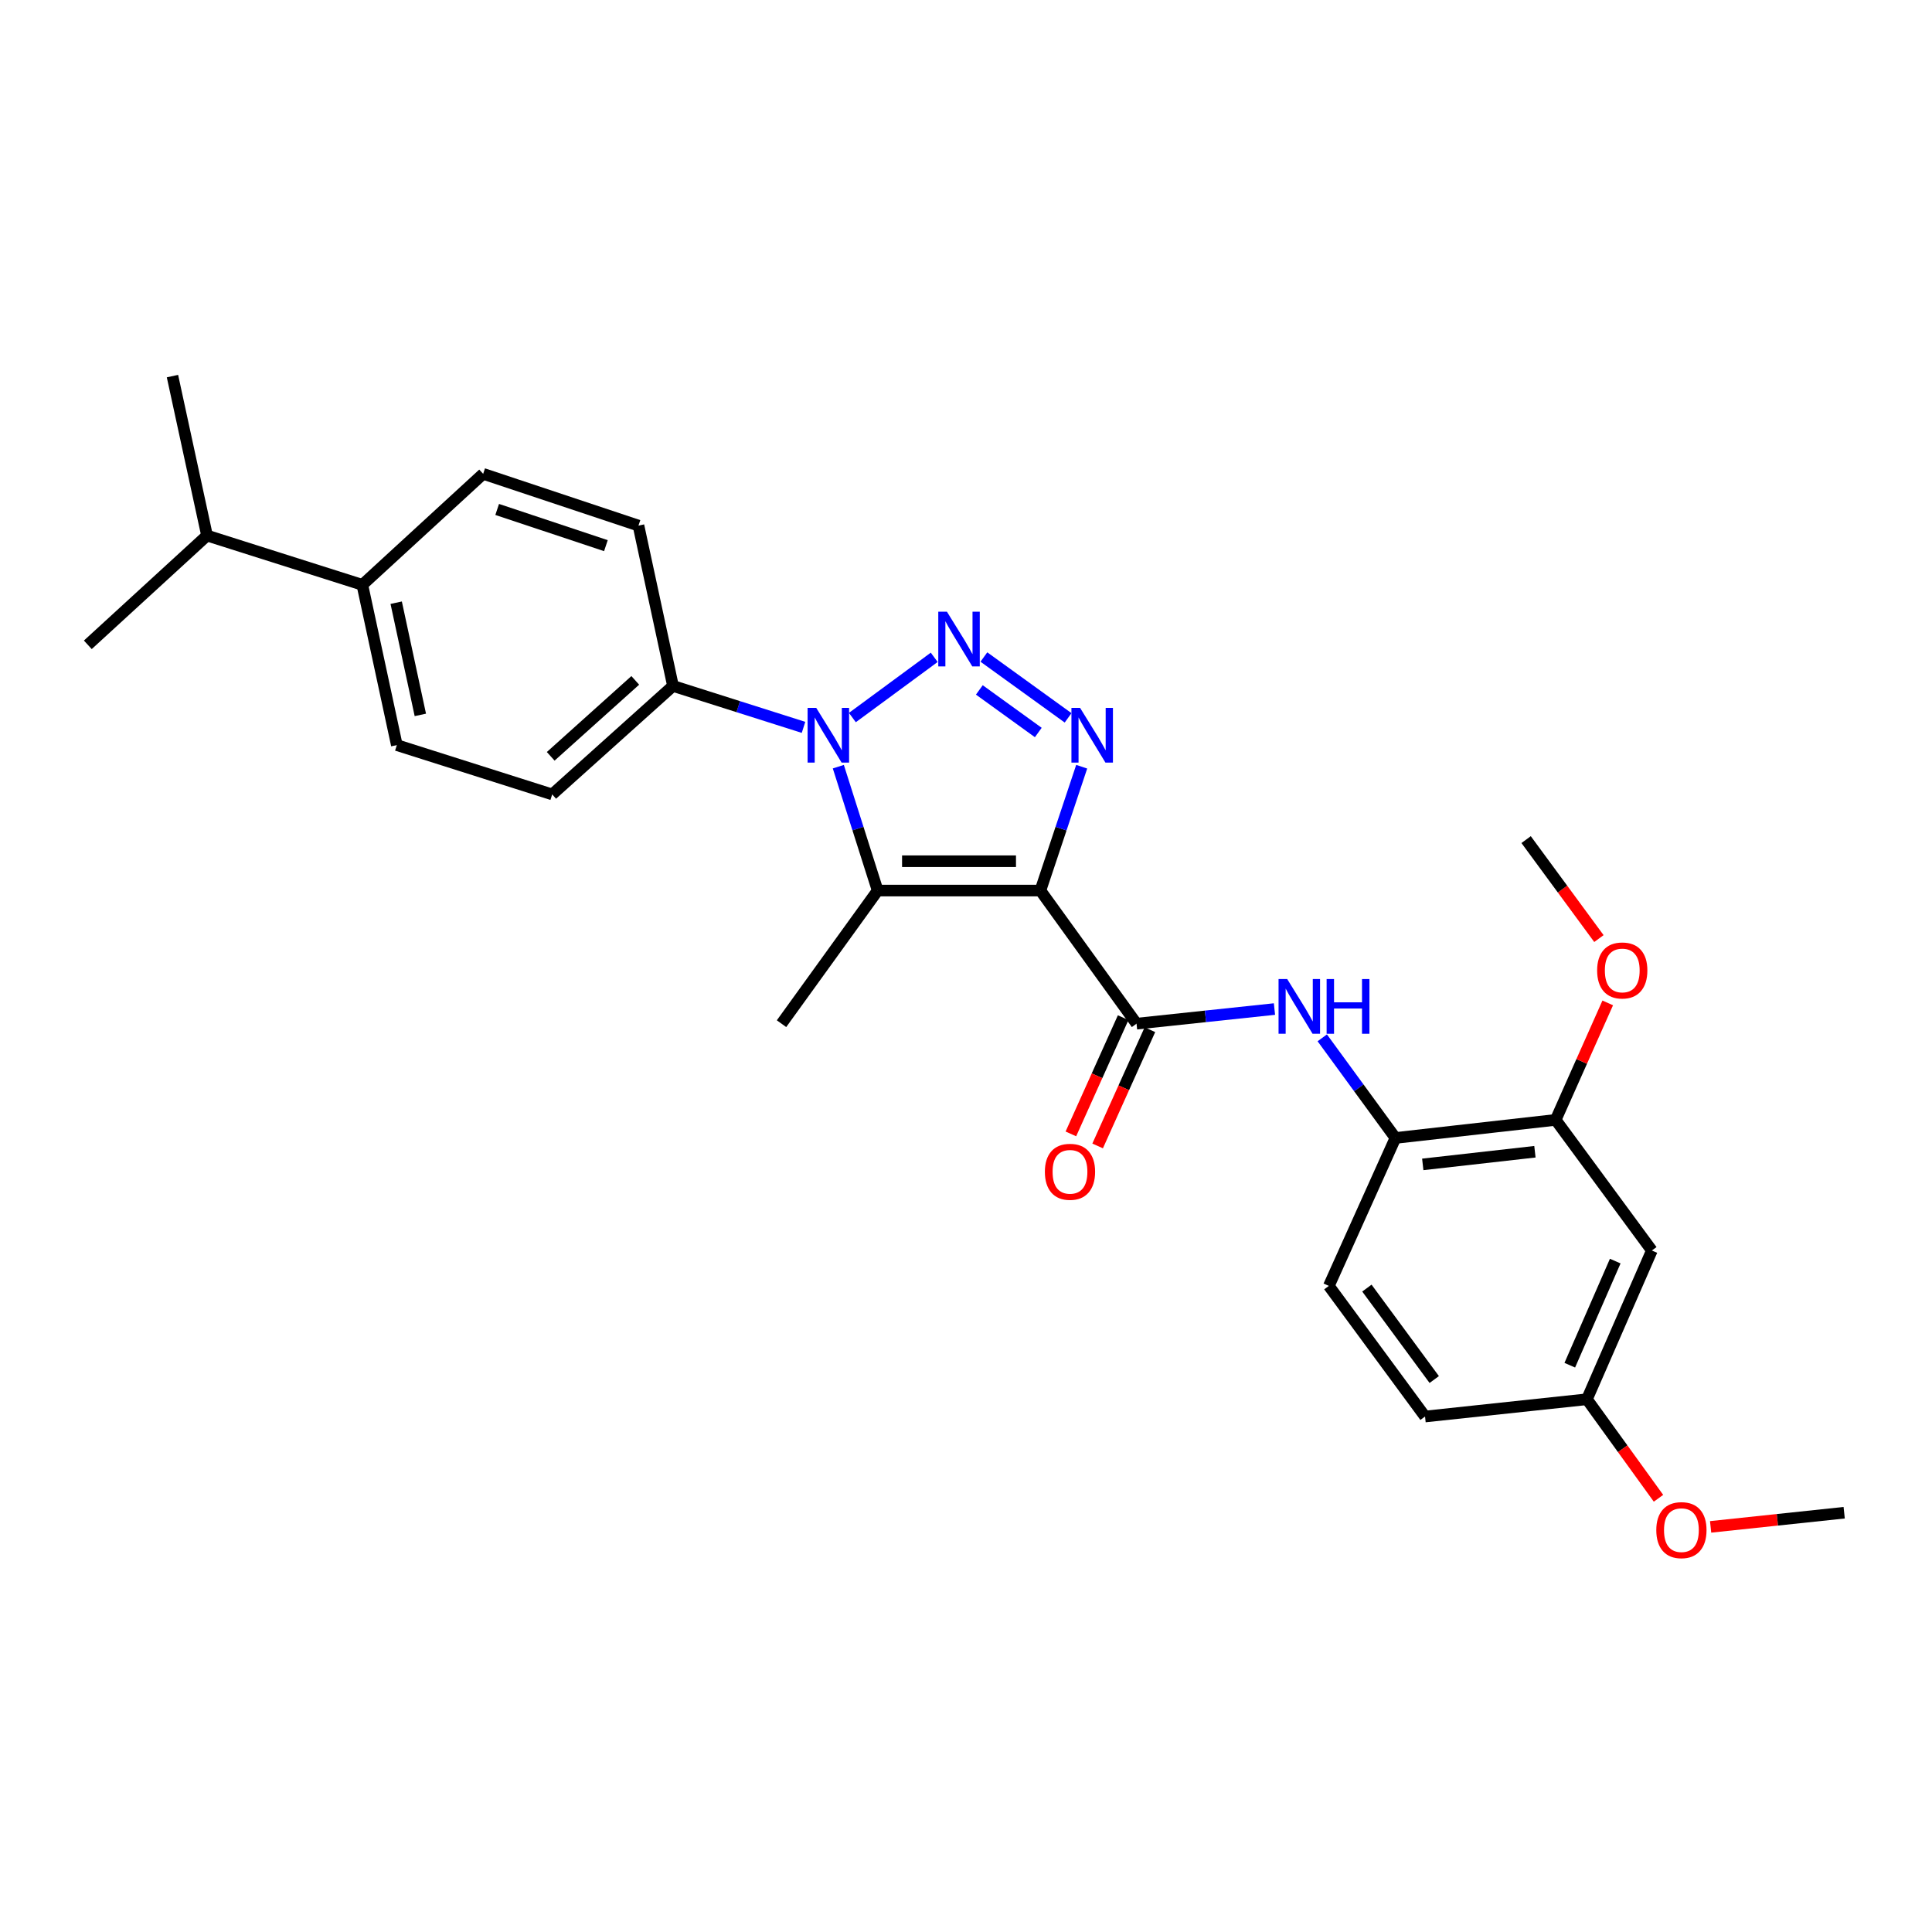 <?xml version='1.0' encoding='iso-8859-1'?>
<svg version='1.1' baseProfile='full'
              xmlns='http://www.w3.org/2000/svg'
                      xmlns:rdkit='http://www.rdkit.org/xml'
                      xmlns:xlink='http://www.w3.org/1999/xlink'
                  xml:space='preserve'
width='1000px' height='1000px' viewBox='0 0 1000 1000'>
<!-- END OF HEADER -->
<rect style='opacity:1.0;fill:#FFFFFF;stroke:none' width='1000' height='1000' x='0' y='0'> </rect>
<path class='bond-2' d='M 538.507,460.951 L 549.196,428.896' style='fill:none;fill-rule:evenodd;stroke:#000000;stroke-width:6px;stroke-linecap:butt;stroke-linejoin:miter;stroke-opacity:1' />
<path class='bond-2' d='M 549.196,428.896 L 559.885,396.842' style='fill:none;fill-rule:evenodd;stroke:#0000FF;stroke-width:6px;stroke-linecap:butt;stroke-linejoin:miter;stroke-opacity:1' />
<path class='bond-3' d='M 538.507,460.951 L 454.273,460.951' style='fill:none;fill-rule:evenodd;stroke:#000000;stroke-width:6px;stroke-linecap:butt;stroke-linejoin:miter;stroke-opacity:1' />
<path class='bond-3' d='M 525.871,445.767 L 466.908,445.767' style='fill:none;fill-rule:evenodd;stroke:#000000;stroke-width:6px;stroke-linecap:butt;stroke-linejoin:miter;stroke-opacity:1' />
<path class='bond-4' d='M 538.507,460.951 L 588.266,529.857' style='fill:none;fill-rule:evenodd;stroke:#000000;stroke-width:6px;stroke-linecap:butt;stroke-linejoin:miter;stroke-opacity:1' />
<path class='bond-0' d='M 509.255,340.072 L 552.845,371.557' style='fill:none;fill-rule:evenodd;stroke:#0000FF;stroke-width:6px;stroke-linecap:butt;stroke-linejoin:miter;stroke-opacity:1' />
<path class='bond-0' d='M 506.903,357.103 L 537.416,379.143' style='fill:none;fill-rule:evenodd;stroke:#0000FF;stroke-width:6px;stroke-linecap:butt;stroke-linejoin:miter;stroke-opacity:1' />
<path class='bond-27' d='M 483.55,340.229 L 441.189,371.407' style='fill:none;fill-rule:evenodd;stroke:#0000FF;stroke-width:6px;stroke-linecap:butt;stroke-linejoin:miter;stroke-opacity:1' />
<path class='bond-1' d='M 433.914,396.832 L 444.093,428.891' style='fill:none;fill-rule:evenodd;stroke:#0000FF;stroke-width:6px;stroke-linecap:butt;stroke-linejoin:miter;stroke-opacity:1' />
<path class='bond-1' d='M 444.093,428.891 L 454.273,460.951' style='fill:none;fill-rule:evenodd;stroke:#000000;stroke-width:6px;stroke-linecap:butt;stroke-linejoin:miter;stroke-opacity:1' />
<path class='bond-7' d='M 415.899,376.485 L 382.117,365.762' style='fill:none;fill-rule:evenodd;stroke:#0000FF;stroke-width:6px;stroke-linecap:butt;stroke-linejoin:miter;stroke-opacity:1' />
<path class='bond-7' d='M 382.117,365.762 L 348.336,355.039' style='fill:none;fill-rule:evenodd;stroke:#000000;stroke-width:6px;stroke-linecap:butt;stroke-linejoin:miter;stroke-opacity:1' />
<path class='bond-18' d='M 454.273,460.951 L 404.514,529.857' style='fill:none;fill-rule:evenodd;stroke:#000000;stroke-width:6px;stroke-linecap:butt;stroke-linejoin:miter;stroke-opacity:1' />
<path class='bond-5' d='M 588.266,529.857 L 623.962,526.069' style='fill:none;fill-rule:evenodd;stroke:#000000;stroke-width:6px;stroke-linecap:butt;stroke-linejoin:miter;stroke-opacity:1' />
<path class='bond-5' d='M 623.962,526.069 L 659.658,522.281' style='fill:none;fill-rule:evenodd;stroke:#0000FF;stroke-width:6px;stroke-linecap:butt;stroke-linejoin:miter;stroke-opacity:1' />
<path class='bond-10' d='M 581.342,526.744 L 567.813,556.825' style='fill:none;fill-rule:evenodd;stroke:#000000;stroke-width:6px;stroke-linecap:butt;stroke-linejoin:miter;stroke-opacity:1' />
<path class='bond-10' d='M 567.813,556.825 L 554.285,586.907' style='fill:none;fill-rule:evenodd;stroke:#FF0000;stroke-width:6px;stroke-linecap:butt;stroke-linejoin:miter;stroke-opacity:1' />
<path class='bond-10' d='M 595.189,532.971 L 581.661,563.053' style='fill:none;fill-rule:evenodd;stroke:#000000;stroke-width:6px;stroke-linecap:butt;stroke-linejoin:miter;stroke-opacity:1' />
<path class='bond-10' d='M 581.661,563.053 L 568.133,593.135' style='fill:none;fill-rule:evenodd;stroke:#FF0000;stroke-width:6px;stroke-linecap:butt;stroke-linejoin:miter;stroke-opacity:1' />
<path class='bond-6' d='M 684.405,537.184 L 703.34,563.095' style='fill:none;fill-rule:evenodd;stroke:#0000FF;stroke-width:6px;stroke-linecap:butt;stroke-linejoin:miter;stroke-opacity:1' />
<path class='bond-6' d='M 703.34,563.095 L 722.275,589.005' style='fill:none;fill-rule:evenodd;stroke:#000000;stroke-width:6px;stroke-linecap:butt;stroke-linejoin:miter;stroke-opacity:1' />
<path class='bond-8' d='M 722.275,589.005 L 805.209,579.65' style='fill:none;fill-rule:evenodd;stroke:#000000;stroke-width:6px;stroke-linecap:butt;stroke-linejoin:miter;stroke-opacity:1' />
<path class='bond-8' d='M 736.417,602.689 L 794.471,596.141' style='fill:none;fill-rule:evenodd;stroke:#000000;stroke-width:6px;stroke-linecap:butt;stroke-linejoin:miter;stroke-opacity:1' />
<path class='bond-14' d='M 722.275,589.005 L 687.809,665.579' style='fill:none;fill-rule:evenodd;stroke:#000000;stroke-width:6px;stroke-linecap:butt;stroke-linejoin:miter;stroke-opacity:1' />
<path class='bond-12' d='M 348.336,355.039 L 330.47,272.054' style='fill:none;fill-rule:evenodd;stroke:#000000;stroke-width:6px;stroke-linecap:butt;stroke-linejoin:miter;stroke-opacity:1' />
<path class='bond-13' d='M 348.336,355.039 L 285.814,411.191' style='fill:none;fill-rule:evenodd;stroke:#000000;stroke-width:6px;stroke-linecap:butt;stroke-linejoin:miter;stroke-opacity:1' />
<path class='bond-13' d='M 328.812,352.165 L 285.047,391.472' style='fill:none;fill-rule:evenodd;stroke:#000000;stroke-width:6px;stroke-linecap:butt;stroke-linejoin:miter;stroke-opacity:1' />
<path class='bond-9' d='M 805.209,579.65 L 855.002,647.266' style='fill:none;fill-rule:evenodd;stroke:#000000;stroke-width:6px;stroke-linecap:butt;stroke-linejoin:miter;stroke-opacity:1' />
<path class='bond-21' d='M 805.209,579.65 L 818.686,549.376' style='fill:none;fill-rule:evenodd;stroke:#000000;stroke-width:6px;stroke-linecap:butt;stroke-linejoin:miter;stroke-opacity:1' />
<path class='bond-21' d='M 818.686,549.376 L 832.162,519.103' style='fill:none;fill-rule:evenodd;stroke:#FF0000;stroke-width:6px;stroke-linecap:butt;stroke-linejoin:miter;stroke-opacity:1' />
<path class='bond-29' d='M 855.002,647.266 L 821.388,724.254' style='fill:none;fill-rule:evenodd;stroke:#000000;stroke-width:6px;stroke-linecap:butt;stroke-linejoin:miter;stroke-opacity:1' />
<path class='bond-29' d='M 836.045,652.739 L 812.515,706.63' style='fill:none;fill-rule:evenodd;stroke:#000000;stroke-width:6px;stroke-linecap:butt;stroke-linejoin:miter;stroke-opacity:1' />
<path class='bond-11' d='M 187.545,302.707 L 205.402,385.667' style='fill:none;fill-rule:evenodd;stroke:#000000;stroke-width:6px;stroke-linecap:butt;stroke-linejoin:miter;stroke-opacity:1' />
<path class='bond-11' d='M 205.067,311.956 L 217.567,370.028' style='fill:none;fill-rule:evenodd;stroke:#000000;stroke-width:6px;stroke-linecap:butt;stroke-linejoin:miter;stroke-opacity:1' />
<path class='bond-19' d='M 187.545,302.707 L 107.158,277.199' style='fill:none;fill-rule:evenodd;stroke:#000000;stroke-width:6px;stroke-linecap:butt;stroke-linejoin:miter;stroke-opacity:1' />
<path class='bond-28' d='M 187.545,302.707 L 250.083,245.263' style='fill:none;fill-rule:evenodd;stroke:#000000;stroke-width:6px;stroke-linecap:butt;stroke-linejoin:miter;stroke-opacity:1' />
<path class='bond-16' d='M 330.47,272.054 L 250.083,245.263' style='fill:none;fill-rule:evenodd;stroke:#000000;stroke-width:6px;stroke-linecap:butt;stroke-linejoin:miter;stroke-opacity:1' />
<path class='bond-16' d='M 313.612,282.439 L 257.341,263.686' style='fill:none;fill-rule:evenodd;stroke:#000000;stroke-width:6px;stroke-linecap:butt;stroke-linejoin:miter;stroke-opacity:1' />
<path class='bond-15' d='M 285.814,411.191 L 205.402,385.667' style='fill:none;fill-rule:evenodd;stroke:#000000;stroke-width:6px;stroke-linecap:butt;stroke-linejoin:miter;stroke-opacity:1' />
<path class='bond-20' d='M 687.809,665.579 L 737.602,733.187' style='fill:none;fill-rule:evenodd;stroke:#000000;stroke-width:6px;stroke-linecap:butt;stroke-linejoin:miter;stroke-opacity:1' />
<path class='bond-20' d='M 707.503,666.716 L 742.358,714.042' style='fill:none;fill-rule:evenodd;stroke:#000000;stroke-width:6px;stroke-linecap:butt;stroke-linejoin:miter;stroke-opacity:1' />
<path class='bond-17' d='M 821.388,724.254 L 737.602,733.187' style='fill:none;fill-rule:evenodd;stroke:#000000;stroke-width:6px;stroke-linecap:butt;stroke-linejoin:miter;stroke-opacity:1' />
<path class='bond-22' d='M 821.388,724.254 L 839.912,749.88' style='fill:none;fill-rule:evenodd;stroke:#000000;stroke-width:6px;stroke-linecap:butt;stroke-linejoin:miter;stroke-opacity:1' />
<path class='bond-22' d='M 839.912,749.88 L 858.435,775.505' style='fill:none;fill-rule:evenodd;stroke:#FF0000;stroke-width:6px;stroke-linecap:butt;stroke-linejoin:miter;stroke-opacity:1' />
<path class='bond-23' d='M 107.158,277.199 L 89.267,194.669' style='fill:none;fill-rule:evenodd;stroke:#000000;stroke-width:6px;stroke-linecap:butt;stroke-linejoin:miter;stroke-opacity:1' />
<path class='bond-24' d='M 107.158,277.199 L 45.455,333.757' style='fill:none;fill-rule:evenodd;stroke:#000000;stroke-width:6px;stroke-linecap:butt;stroke-linejoin:miter;stroke-opacity:1' />
<path class='bond-25' d='M 827.598,485.804 L 808.757,460.189' style='fill:none;fill-rule:evenodd;stroke:#FF0000;stroke-width:6px;stroke-linecap:butt;stroke-linejoin:miter;stroke-opacity:1' />
<path class='bond-25' d='M 808.757,460.189 L 789.916,434.574' style='fill:none;fill-rule:evenodd;stroke:#000000;stroke-width:6px;stroke-linecap:butt;stroke-linejoin:miter;stroke-opacity:1' />
<path class='bond-26' d='M 885.413,790.31 L 919.979,786.645' style='fill:none;fill-rule:evenodd;stroke:#FF0000;stroke-width:6px;stroke-linecap:butt;stroke-linejoin:miter;stroke-opacity:1' />
<path class='bond-26' d='M 919.979,786.645 L 954.545,782.98' style='fill:none;fill-rule:evenodd;stroke:#000000;stroke-width:6px;stroke-linecap:butt;stroke-linejoin:miter;stroke-opacity:1' />
<path  class='atom-1' d='M 490.13 316.619
L 499.41 331.619
Q 500.33 333.099, 501.81 335.779
Q 503.29 338.459, 503.37 338.619
L 503.37 316.619
L 507.13 316.619
L 507.13 344.939
L 503.25 344.939
L 493.29 328.539
Q 492.13 326.619, 490.89 324.419
Q 489.69 322.219, 489.33 321.539
L 489.33 344.939
L 485.65 344.939
L 485.65 316.619
L 490.13 316.619
' fill='#0000FF'/>
<path  class='atom-2' d='M 422.488 366.403
L 431.768 381.403
Q 432.688 382.883, 434.168 385.563
Q 435.648 388.243, 435.728 388.403
L 435.728 366.403
L 439.488 366.403
L 439.488 394.723
L 435.608 394.723
L 425.648 378.323
Q 424.488 376.403, 423.248 374.203
Q 422.048 372.003, 421.688 371.323
L 421.688 394.723
L 418.008 394.723
L 418.008 366.403
L 422.488 366.403
' fill='#0000FF'/>
<path  class='atom-3' d='M 559.053 366.403
L 568.333 381.403
Q 569.253 382.883, 570.733 385.563
Q 572.213 388.243, 572.293 388.403
L 572.293 366.403
L 576.053 366.403
L 576.053 394.723
L 572.173 394.723
L 562.213 378.323
Q 561.053 376.403, 559.813 374.203
Q 558.613 372.003, 558.253 371.323
L 558.253 394.723
L 554.573 394.723
L 554.573 366.403
L 559.053 366.403
' fill='#0000FF'/>
<path  class='atom-6' d='M 666.256 506.756
L 675.536 521.756
Q 676.456 523.236, 677.936 525.916
Q 679.416 528.596, 679.496 528.756
L 679.496 506.756
L 683.256 506.756
L 683.256 535.076
L 679.376 535.076
L 669.416 518.676
Q 668.256 516.756, 667.016 514.556
Q 665.816 512.356, 665.456 511.676
L 665.456 535.076
L 661.776 535.076
L 661.776 506.756
L 666.256 506.756
' fill='#0000FF'/>
<path  class='atom-6' d='M 686.656 506.756
L 690.496 506.756
L 690.496 518.796
L 704.976 518.796
L 704.976 506.756
L 708.816 506.756
L 708.816 535.076
L 704.976 535.076
L 704.976 521.996
L 690.496 521.996
L 690.496 535.076
L 686.656 535.076
L 686.656 506.756
' fill='#0000FF'/>
<path  class='atom-11' d='M 540.825 606.52
Q 540.825 599.72, 544.185 595.92
Q 547.545 592.12, 553.825 592.12
Q 560.105 592.12, 563.465 595.92
Q 566.825 599.72, 566.825 606.52
Q 566.825 613.4, 563.425 617.32
Q 560.025 621.2, 553.825 621.2
Q 547.585 621.2, 544.185 617.32
Q 540.825 613.44, 540.825 606.52
M 553.825 618
Q 558.145 618, 560.465 615.12
Q 562.825 612.2, 562.825 606.52
Q 562.825 600.96, 560.465 598.16
Q 558.145 595.32, 553.825 595.32
Q 549.505 595.32, 547.145 598.12
Q 544.825 600.92, 544.825 606.52
Q 544.825 612.24, 547.145 615.12
Q 549.505 618, 553.825 618
' fill='#FF0000'/>
<path  class='atom-22' d='M 826.675 502.304
Q 826.675 495.504, 830.035 491.704
Q 833.395 487.904, 839.675 487.904
Q 845.955 487.904, 849.315 491.704
Q 852.675 495.504, 852.675 502.304
Q 852.675 509.184, 849.275 513.104
Q 845.875 516.984, 839.675 516.984
Q 833.435 516.984, 830.035 513.104
Q 826.675 509.224, 826.675 502.304
M 839.675 513.784
Q 843.995 513.784, 846.315 510.904
Q 848.675 507.984, 848.675 502.304
Q 848.675 496.744, 846.315 493.944
Q 843.995 491.104, 839.675 491.104
Q 835.355 491.104, 832.995 493.904
Q 830.675 496.704, 830.675 502.304
Q 830.675 508.024, 832.995 510.904
Q 835.355 513.784, 839.675 513.784
' fill='#FF0000'/>
<path  class='atom-23' d='M 857.295 791.992
Q 857.295 785.192, 860.655 781.392
Q 864.015 777.592, 870.295 777.592
Q 876.575 777.592, 879.935 781.392
Q 883.295 785.192, 883.295 791.992
Q 883.295 798.872, 879.895 802.792
Q 876.495 806.672, 870.295 806.672
Q 864.055 806.672, 860.655 802.792
Q 857.295 798.912, 857.295 791.992
M 870.295 803.472
Q 874.615 803.472, 876.935 800.592
Q 879.295 797.672, 879.295 791.992
Q 879.295 786.432, 876.935 783.632
Q 874.615 780.792, 870.295 780.792
Q 865.975 780.792, 863.615 783.592
Q 861.295 786.392, 861.295 791.992
Q 861.295 797.712, 863.615 800.592
Q 865.975 803.472, 870.295 803.472
' fill='#FF0000'/>
</svg>
